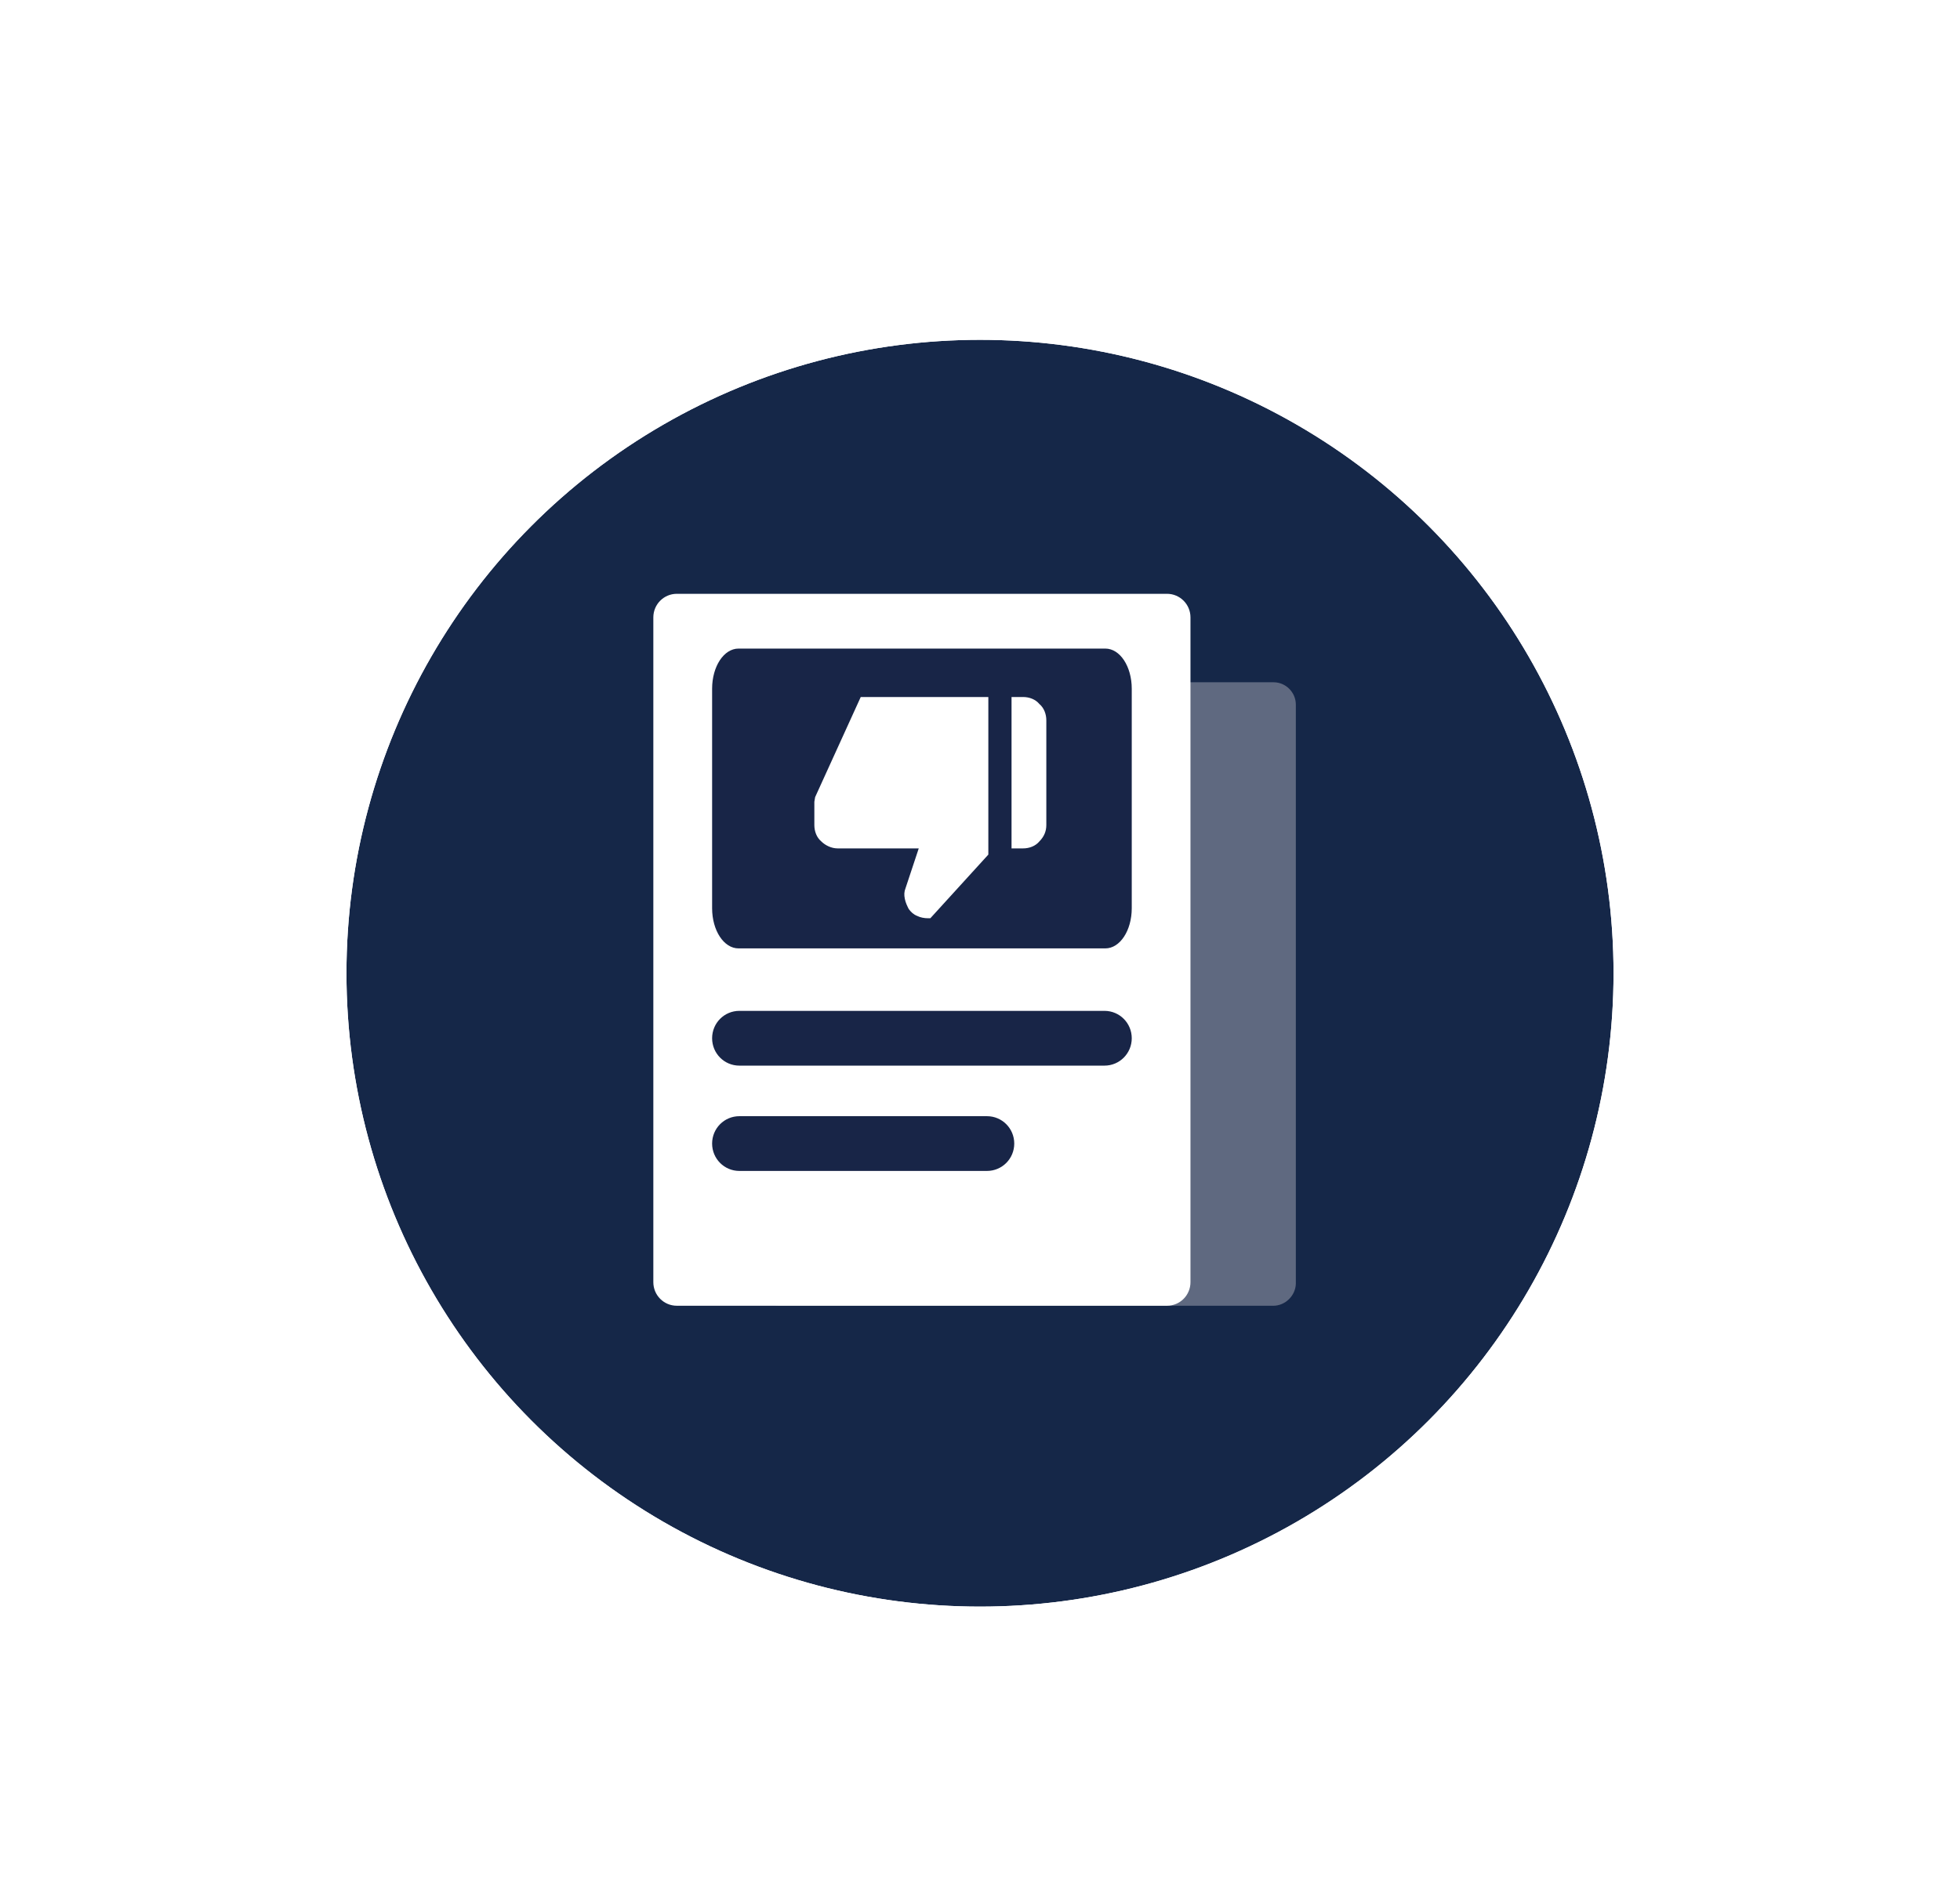 <svg width="99" height="96" viewBox="0 0 99 96" fill="none" xmlns="http://www.w3.org/2000/svg">
<g clip-path="url(#clip0_4490_14831)">
<g filter="url(#filter0_d_4490_14831)">
<circle cx="49.5" cy="48" r="32" fill="#152748"/>
<circle cx="49.5" cy="48" r="34.45" stroke="white" stroke-width="4.9"/>
</g>
<path d="M64.309 65.969H39.424C38.809 65.969 38.301 65.458 38.301 64.841V35.597C38.301 34.98 38.809 34.469 39.424 34.469H64.33C64.945 34.469 65.453 34.98 65.453 35.597V64.862C65.432 65.458 64.924 65.969 64.309 65.969Z" fill="#5F6980"/>
<path d="M58.944 65.968H34.187C33.53 65.968 33 65.436 33 64.777V31.192C33 30.532 33.53 30 34.187 30H58.944C59.602 30 60.131 30.532 60.131 31.192V64.777C60.131 65.436 59.602 65.968 58.944 65.968Z" fill="white"/>
<path d="M55.83 47.914H37.304C36.562 47.914 35.969 47.011 35.969 45.883V34.797C35.969 33.669 36.562 32.767 37.304 32.767H55.83C56.572 32.767 57.165 33.669 57.165 34.797V45.883C57.165 47.011 56.572 47.914 55.83 47.914Z" fill="#182547"/>
<path d="M55.787 53.837H37.346C36.583 53.837 35.969 53.22 35.969 52.453C35.969 51.687 36.583 51.07 37.346 51.07H55.787C56.55 51.07 57.165 51.687 57.165 52.453C57.165 53.22 56.55 53.837 55.787 53.837Z" fill="#182547"/>
<path d="M49.852 59.157H37.346C36.583 59.157 35.969 58.54 35.969 57.774C35.969 57.008 36.583 56.391 37.346 56.391H49.852C50.615 56.391 51.23 57.008 51.23 57.774C51.23 58.54 50.615 59.157 49.852 59.157Z" fill="#182547"/>
<path d="M51.679 35.214H51.093V42.862H51.679C51.991 42.862 52.304 42.744 52.499 42.509C52.733 42.273 52.85 41.999 52.85 41.685V36.391C52.85 36.077 52.733 35.763 52.499 35.567C52.304 35.332 51.991 35.214 51.679 35.214ZM42.305 42.862H46.406L45.742 44.862C45.664 45.058 45.664 45.215 45.703 45.411C45.742 45.607 45.82 45.764 45.898 45.921C46.015 46.078 46.132 46.195 46.328 46.274C46.484 46.352 46.679 46.391 46.874 46.391H46.992L49.921 43.175V35.214H43.476L41.172 40.273L41.133 40.509V41.685C41.133 41.999 41.25 42.313 41.484 42.509C41.68 42.705 41.992 42.862 42.305 42.862Z" fill="white"/>
</g>
<defs>
<filter id="filter0_d_4490_14831" x="2.085" y="1.753" width="94.829" height="94.832" filterUnits="userSpaceOnUse" color-interpolation-filters="sRGB">
<feFlood flood-opacity="0" result="BackgroundImageFix"/>
<feColorMatrix in="SourceAlpha" type="matrix" values="0 0 0 0 0 0 0 0 0 0 0 0 0 0 0 0 0 0 127 0" result="hardAlpha"/>
<feOffset dy="1.168"/>
<feGaussianBlur stdDeviation="5.258"/>
<feComposite in2="hardAlpha" operator="out"/>
<feColorMatrix type="matrix" values="0 0 0 0 0 0 0 0 0 0 0 0 0 0 0 0 0 0 0.12 0"/>
<feBlend mode="normal" in2="BackgroundImageFix" result="effect1_dropShadow_4490_14831"/>
<feBlend mode="normal" in="SourceGraphic" in2="effect1_dropShadow_4490_14831" result="shape"/>
</filter>
<clipPath id="clip0_4490_14831">
<rect width="99" height="96" fill="white"/>
</clipPath>
</defs>
</svg>
